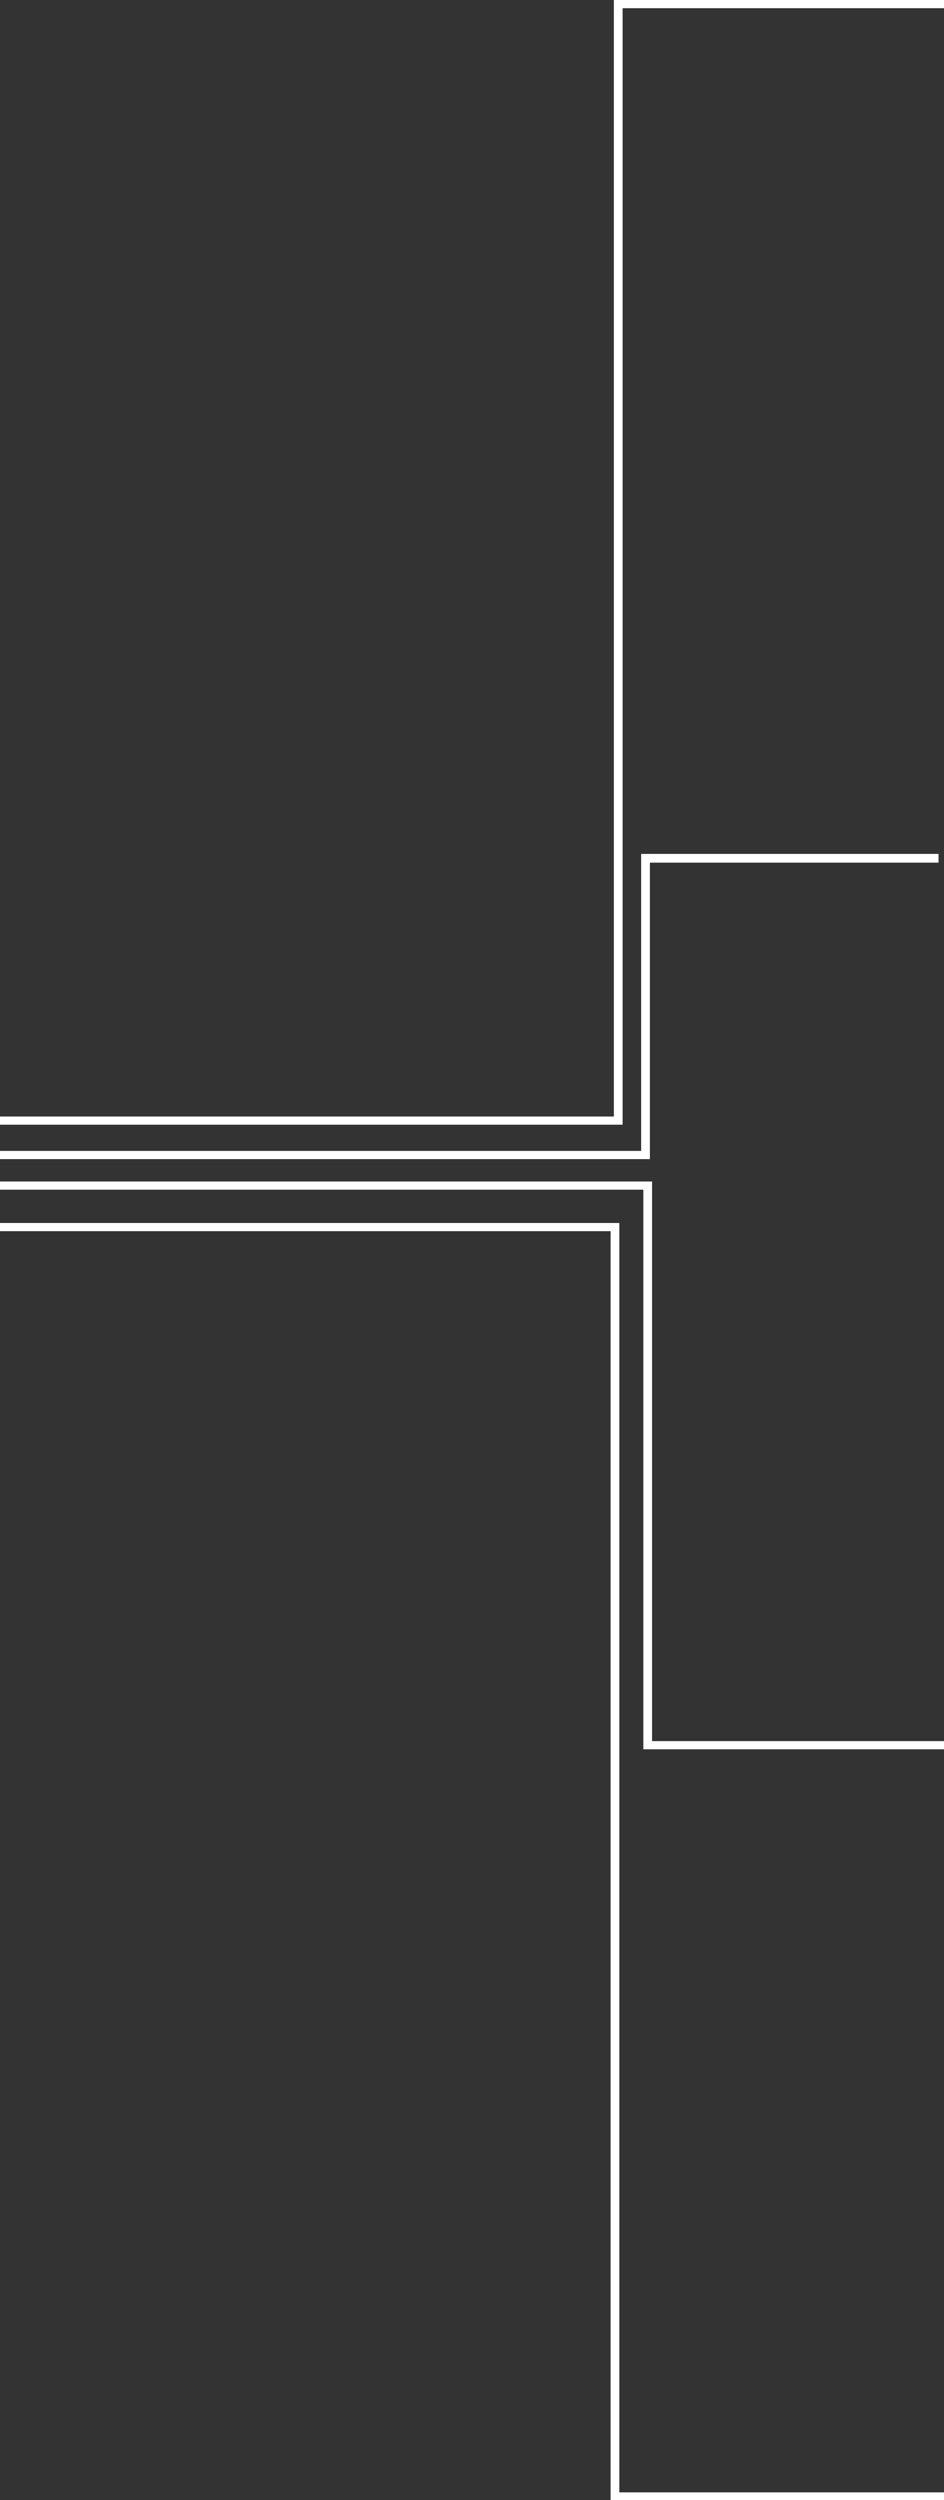 <?xml version="1.0" encoding="utf-8"?>
<!-- Generator: Adobe Illustrator 26.5.0, SVG Export Plug-In . SVG Version: 6.00 Build 0)  -->
<svg version="1.1" id="Layer_1" xmlns="http://www.w3.org/2000/svg" xmlns:xlink="http://www.w3.org/1999/xlink" x="0px" y="0px"
	 viewBox="0 0 173 457.9" style="enable-background:new 0 0 173 457.9;" xml:space="preserve">
<rect x="0" y="0" width="173" height="457.9" fill="#333333" stroke="none"/>
<style type="text/css">
	.Drop_x0020_Shadow{fill:none;}
	.Round_x0020_Corners_x0020_2_x0020_pt{fill:#FFFFFF;stroke:#000000;stroke-miterlimit:10;}
	.Live_x0020_Reflect_x0020_X{fill:none;}
	.Bevel_x0020_Soft{fill:url(#SVGID_1_);}
	.Dusk{fill:#FFFFFF;}
	.Foliage_GS{fill:#FFDD00;}
	.Pompadour_GS{fill-rule:evenodd;clip-rule:evenodd;fill:#44ADE2;}
	.st0{fill:#FFFFFF;}
</style>
<linearGradient id="SVGID_1_" gradientUnits="userSpaceOnUse" x1="0" y1="0" x2="0.707" y2="0.707">
	<stop  offset="0" style="stop-color:#DEDFE3"/>
	<stop  offset="0.174" style="stop-color:#D8D9DD"/>
	<stop  offset="0.352" style="stop-color:#C9CACD"/>
	<stop  offset="0.532" style="stop-color:#B4B5B8"/>
	<stop  offset="0.714" style="stop-color:#989A9C"/>
	<stop  offset="0.895" style="stop-color:#797C7E"/>
	<stop  offset="1" style="stop-color:#656B6C"/>
</linearGradient>
<path class="st0" d="M173,1.5h-58.9v202.9v0.8v0.8H0v-1.5h112.5V0h0.8h0.8H173V1.5z M172,156.4h-52.9h-0.8h-0.8v54.4H0v1.5h119.1
	v-0.8v-0.8V158H172V156.4z M0,217.9h117.9v100.9v0.8v0.8H173v-1.5h-53.5V216.4h-0.8h-0.8H0L0,217.9z M0,225.5h111.9v230.9v0.8v0.8
	H173v-1.5h-59.5V224h-0.8h-0.8H0L0,225.5z"/>
</svg>
